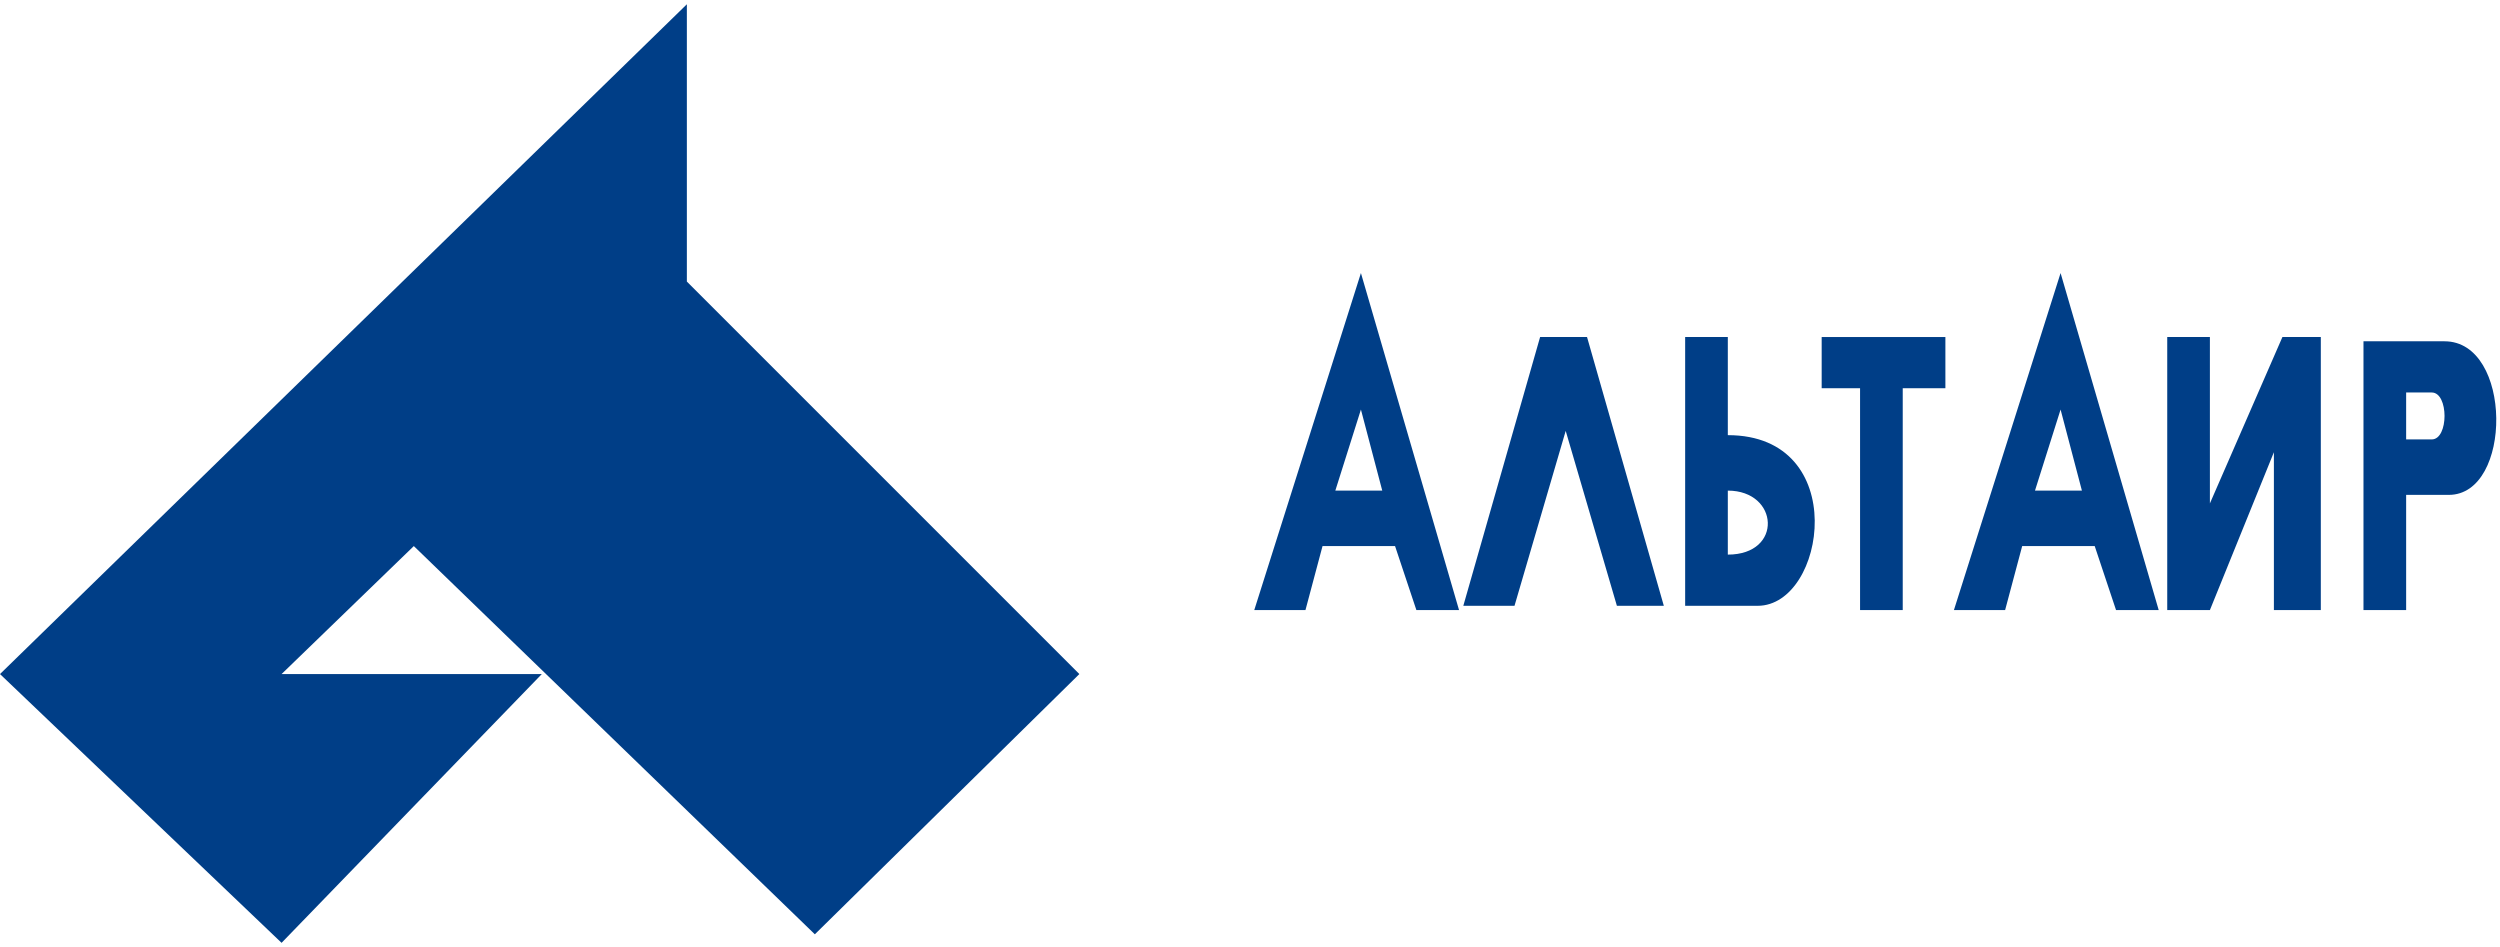 <?xml version="1.0" encoding="UTF-8"?> <svg xmlns="http://www.w3.org/2000/svg" width="293" height="111" viewBox="0 0 293 111" fill="none"> <path d="M177.5 71H171.5L180.5 39.5H186L195 71H189.5L183.5 50.5L177.5 71Z" fill="#003E87"></path> <path fill-rule="evenodd" clip-rule="evenodd" d="M197.5 39.5H202.5V51C217 51 214 71 206 71H197.5V39.5ZM202.5 57.5V65C209 65 208.5 57.5 202.5 57.5Z" fill="#003E87"></path> <path d="M213.5 45.5V39.5H228V45.5H223V71.5H218V45.5H213.5Z" fill="#003E87"></path> <path d="M33 110.5L63.5 79H33L48.5 64L95.5 109.5L126.5 79L80.5 33V0.5L0 79L33 110.5Z" fill="#003E87"></path> <path fill-rule="evenodd" clip-rule="evenodd" d="M147 71.5L159.5 32L171 71.5H166L163.5 64H155L153 71.5H147ZM162 57.5L159.5 48L156.5 57.5H162Z" fill="#003E87"></path> <path fill-rule="evenodd" clip-rule="evenodd" d="M229 71.5L241.5 32L253 71.5H248L245.5 64H237L235 71.5H229ZM244 57.5L241.5 48L238.5 57.5H244Z" fill="#003E87"></path> <path d="M254 71.5V39.5H259V59L267.5 39.5H272V71.5H266.5V53L259 71.5H254Z" fill="#003E87"></path> <path fill-rule="evenodd" clip-rule="evenodd" d="M277 71.5H282V58H287C294.5 58 294.5 40 286.5 40H277V71.5ZM282 51.5V46H285C287 46 287 51.5 285 51.5H282Z" fill="#003E87"></path> </svg> 